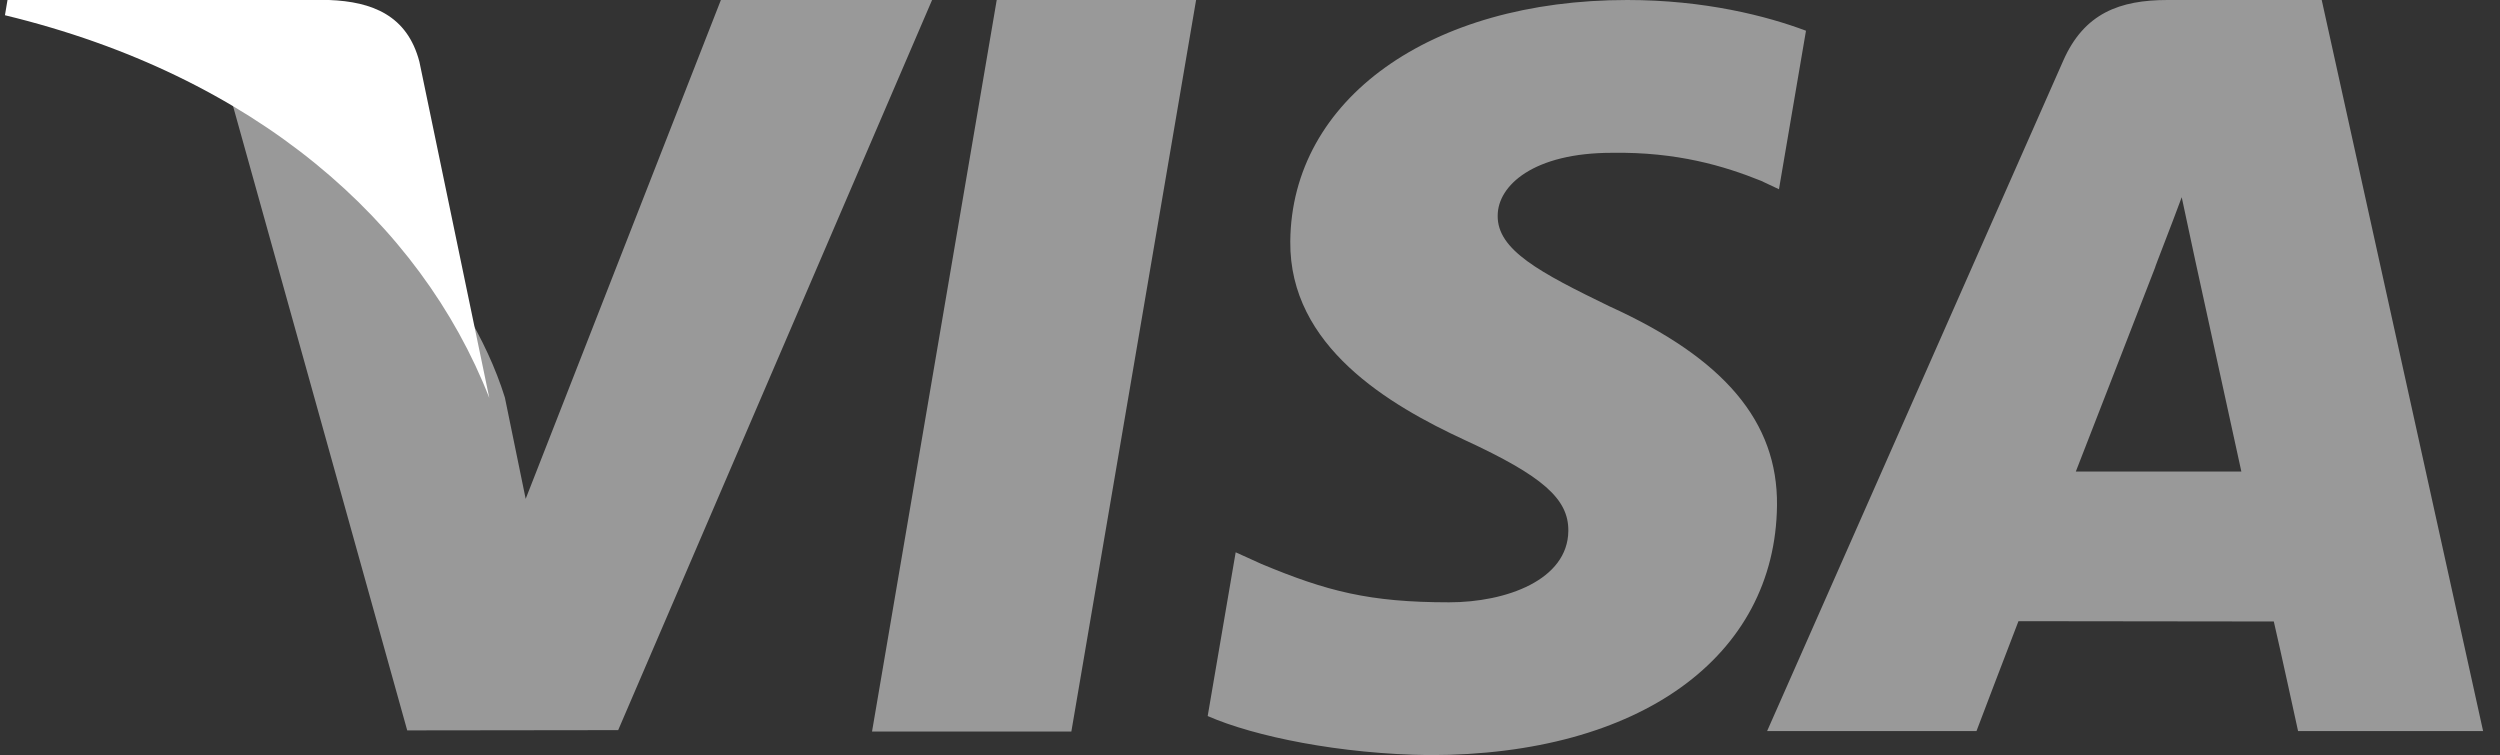 <svg xmlns="http://www.w3.org/2000/svg" width="96" height="29" viewBox="0 0 96 29">
  <rect x="0" y="0" width="96" height="29" fill="#333333" stroke="none"/>
  <g fill="none" fill-rule="evenodd" transform="translate(.19)">
    <polygon fill="#999999" points="33.296 28.091 38.084 0 45.74 0 40.95 28.091"/>
    <path fill="#999999" d="M69.16 1.18C67.643.61 65.266.14461647e-7 62.297.14461647e-7 54.732-.001 49.402 3.81 49.357 9.27 49.315 13.306 53.162 15.558 56.066 16.902 59.047 18.278 60.048 19.157 60.034 20.386 60.016 22.268 57.654 23.129 55.454 23.129 52.389 23.129 50.761 22.704 48.246 21.655L47.26 21.208 46.185 27.496C47.974 28.281 51.281 28.96 54.714 28.996 62.763 28.995 67.987 25.229 68.047 19.399 68.076 16.203 66.036 13.771 61.619 11.766 58.942 10.466 57.303 9.6 57.321 8.284 57.321 7.116 58.708 5.868 61.705 5.868 64.209 5.828 66.023 6.375 67.436 6.944L68.122 7.267 69.16 1.18 69.16 1.18 69.16 1.18zM88.964 0L83.047 0C81.214 0 79.843.501 79.038 2.331L67.667 28.073 75.707 28.073C75.707 28.073 77.021 24.612 77.319 23.853 78.198 23.853 86.008 23.865 87.124 23.865 87.354 24.848 88.056 28.074 88.056 28.074L95.161 28.073 88.964 0 88.964 0zM79.522 18.106C80.155 16.488 82.573 10.254 82.573 10.254 82.528 10.329 83.201 8.628 83.588 7.573L84.106 9.995C84.106 9.995 85.572 16.701 85.878 18.107L79.522 18.106 79.522 18.106 79.522 18.106zM27.492 0L19.996 19.156 19.197 15.264C17.802 10.776 13.453 5.914 8.593 3.48L15.447 28.047 23.548 28.037 35.602 0 27.492 0 27.492 0 27.492 0z"/>
    <path fill="#FFFFFF" d="M12.444,3.22222222e-05 L0.098,3.22222222e-05 L0,0.585 C9.605,2.909 15.961,8.529 18.599,15.281 L15.915,2.372 C15.451,0.593 14.107,0.063 12.444,0 L12.444,3.22222222e-05 L12.444,3.22222222e-05 Z"/>
  </g>
</svg>
